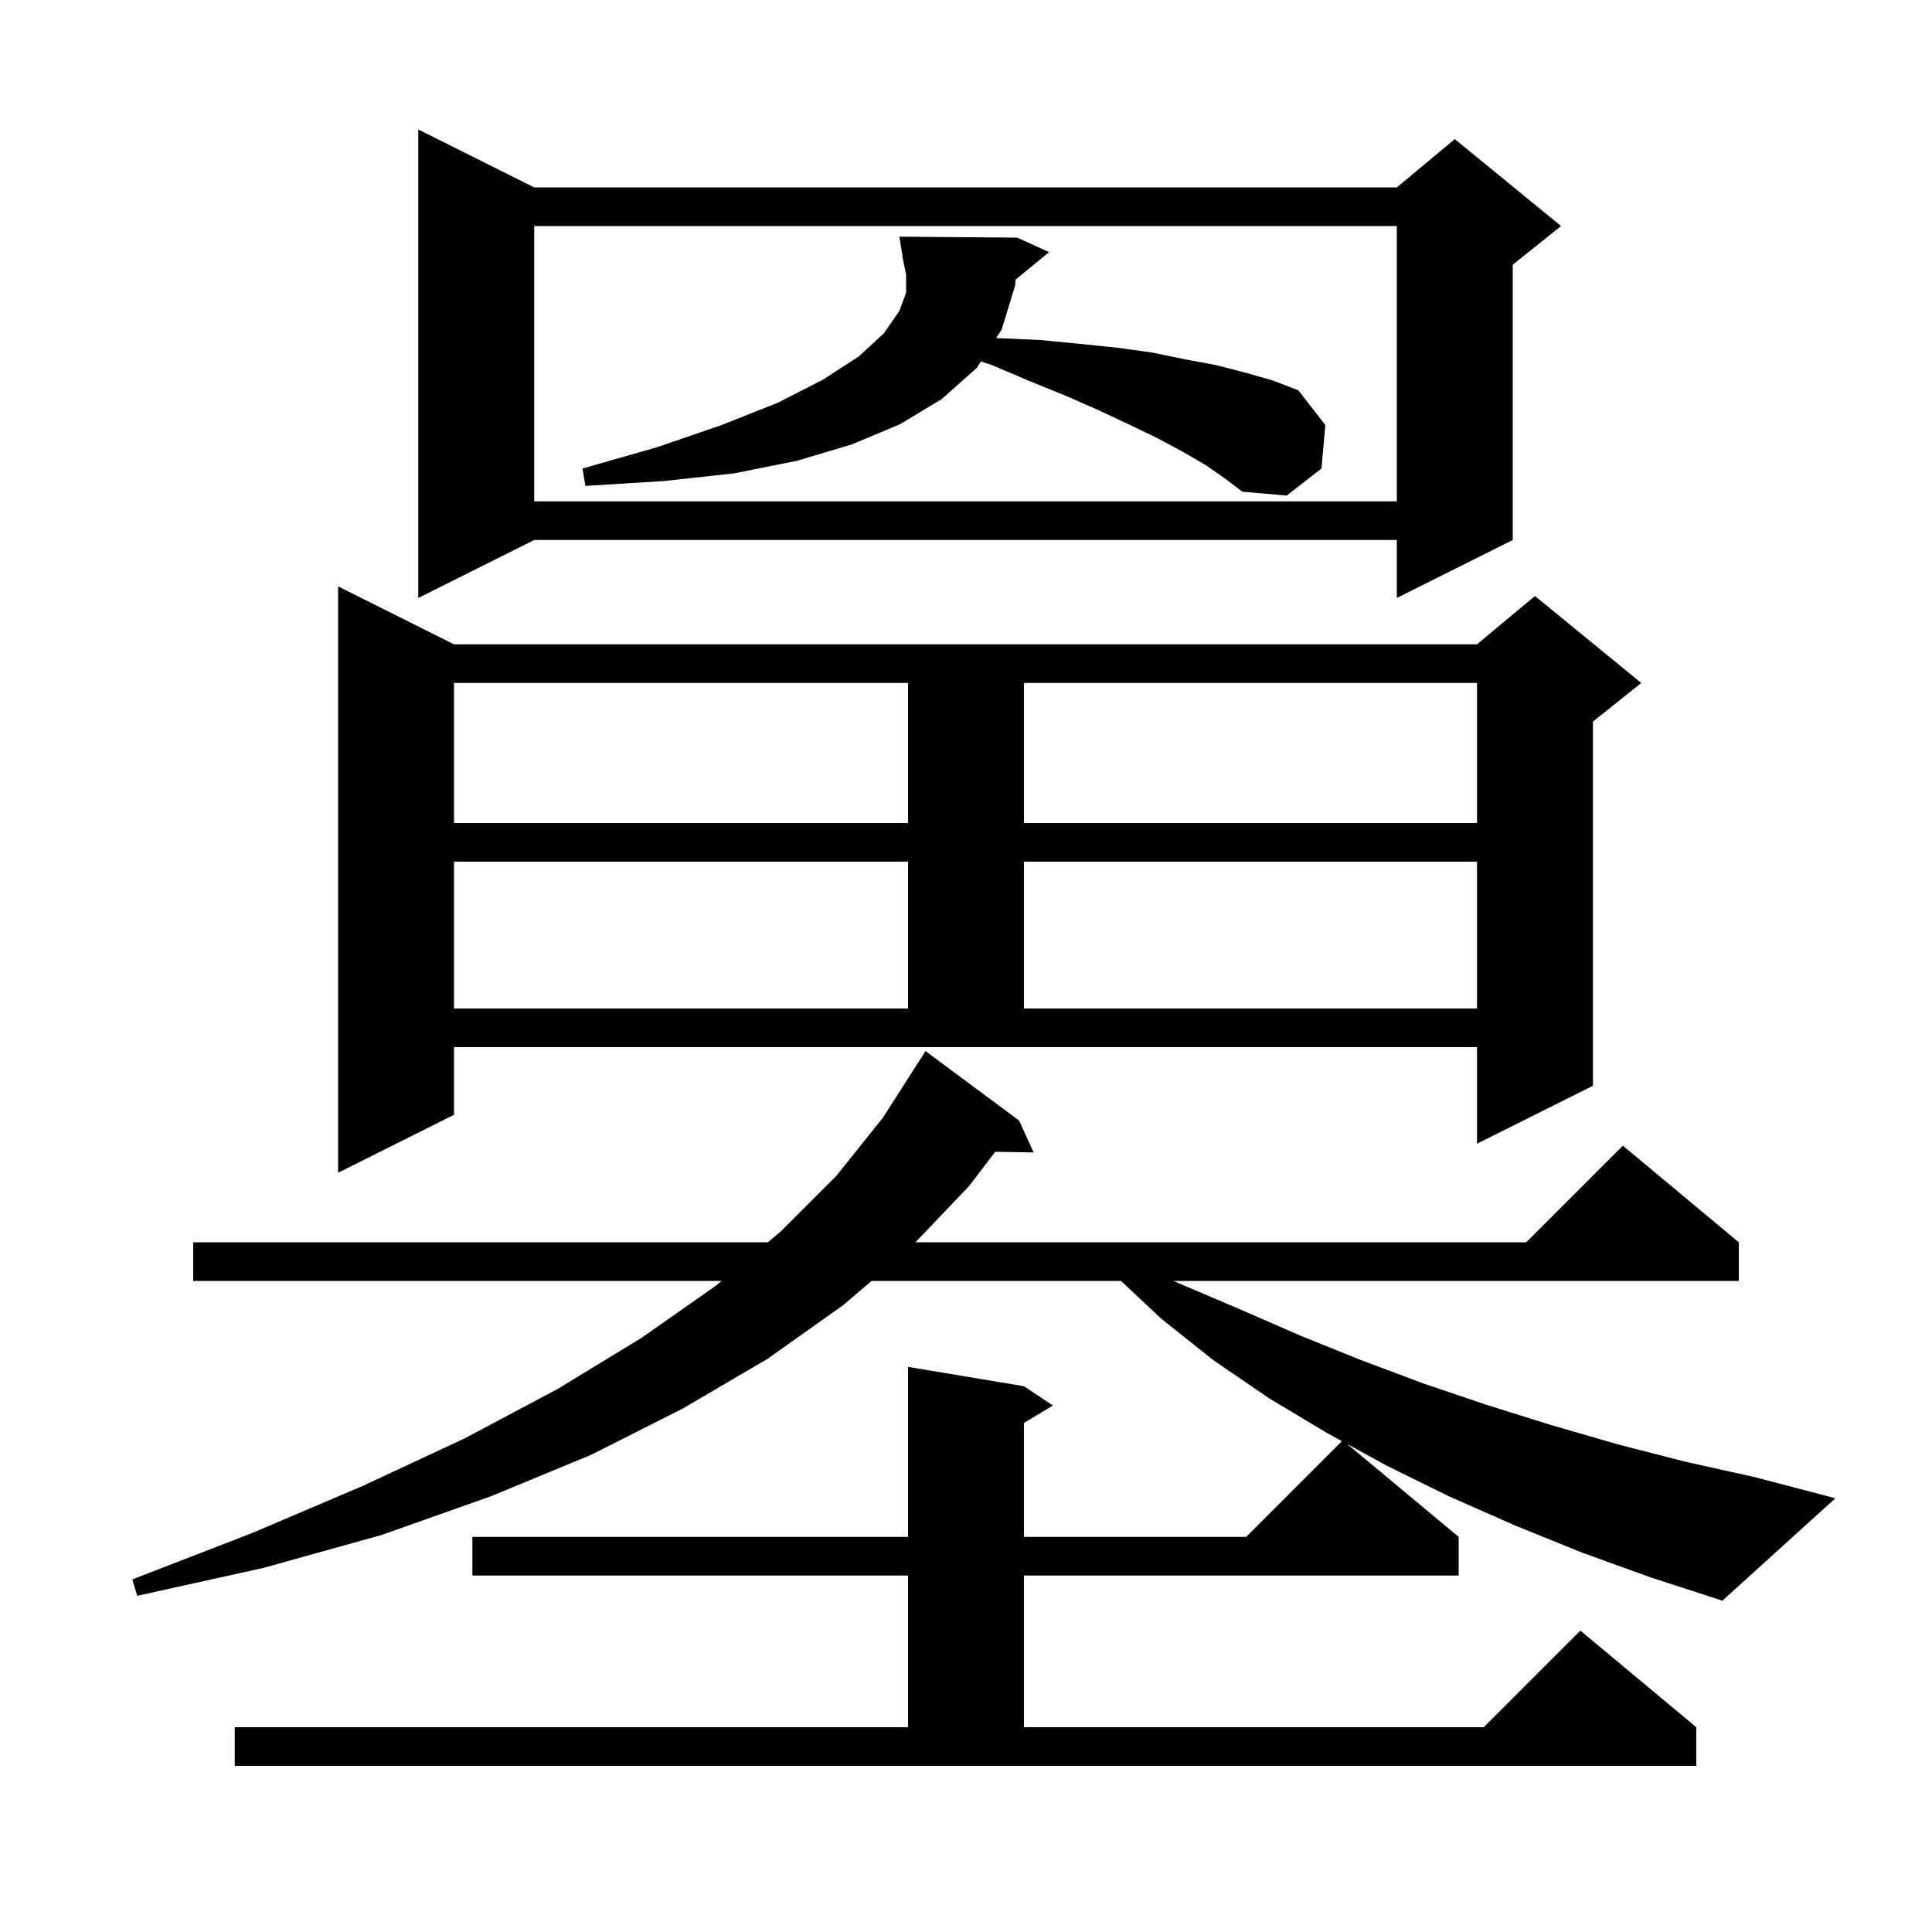 <svg xmlns="http://www.w3.org/2000/svg" xmlns:xlink="http://www.w3.org/1999/xlink" version="1.1" baseProfile="full" viewBox="0 0 200 200" width="200" height="200"><g fill="currentColor"><path d="M 163.7 160.7 L 156.8 157.9 L 150.0 154.9 L 143.5 151.7 L 139.464 149.487 L 151.0 159.1 L 151.0 163.1 L 106.0 163.1 L 106.0 178.8 L 153.6 178.8 L 163.6 168.8 L 175.6 178.8 L 175.6 182.8 L 24.3 182.8 L 24.3 178.8 L 94.0 178.8 L 94.0 163.1 L 48.9 163.1 L 48.9 159.1 L 94.0 159.1 L 94.0 141.5 L 106.0 143.5 L 109.0 145.5 L 106.0 147.3 L 106.0 159.1 L 129.0 159.1 L 138.915 149.185 L 137.3 148.3 L 131.3 144.7 L 125.6 140.8 L 120.2 136.5 L 116.046 132.6 L 90.224 132.6 L 87.3 135.1 L 79.4 140.7 L 70.7 145.8 L 61.2 150.6 L 50.8 154.9 L 39.5 158.9 L 27.3 162.3 L 14.2 165.2 L 13.7 163.5 L 26.1 158.7 L 37.6 153.8 L 48.1 148.9 L 57.7 143.8 L 66.4 138.5 L 74.1 133.1 L 74.698 132.6 L 20.0 132.6 L 20.0 128.6 L 79.484 128.6 L 80.8 127.5 L 86.6 121.7 L 91.4 115.7 L 95.3 109.6 L 95.321 109.613 L 95.8 108.8 L 105.5 116.0 L 107.0 119.3 L 103.029 119.232 L 100.3 122.8 L 94.772 128.6 L 158.0 128.6 L 168.0 118.6 L 180.0 128.6 L 180.0 132.6 L 121.462 132.6 L 128.5 135.6 L 134.7 138.3 L 140.9 140.8 L 147.3 143.2 L 153.8 145.4 L 160.5 147.5 L 167.4 149.5 L 174.4 151.3 L 181.6 152.9 L 190.0 155.1 L 178.3 165.7 L 170.9 163.3 Z M 47.0 115.4 L 35.0 121.4 L 35.0 60.7 L 47.0 66.7 L 152.9 66.7 L 158.9 61.7 L 169.9 70.7 L 164.9 74.7 L 164.9 112.4 L 152.9 118.4 L 152.9 108.4 L 47.0 108.4 Z M 47.0 89.2 L 47.0 104.4 L 94.0 104.4 L 94.0 89.2 Z M 106.0 89.2 L 106.0 104.4 L 152.9 104.4 L 152.9 89.2 Z M 47.0 70.7 L 47.0 85.2 L 94.0 85.2 L 94.0 70.7 Z M 106.0 70.7 L 106.0 85.2 L 152.9 85.2 L 152.9 70.7 Z M 55.3 19.4 L 144.6 19.4 L 150.6 14.4 L 161.6 23.4 L 156.6 27.4 L 156.6 55.9 L 144.6 61.9 L 144.6 55.9 L 55.3 55.9 L 43.3 61.9 L 43.3 13.4 Z M 55.3 23.4 L 55.3 51.9 L 144.6 51.9 L 144.6 23.4 Z M 124.9 48.2 L 122.5 46.8 L 119.9 45.4 L 117.0 44.0 L 113.8 42.5 L 110.4 41.0 L 106.7 39.5 L 102.7 37.8 L 101.545 37.415 L 101.1 38.1 L 97.5 41.3 L 93.2 43.9 L 88.2 46.0 L 82.5 47.7 L 76.0 49.0 L 68.7 49.8 L 60.6 50.3 L 60.3 48.5 L 68.0 46.3 L 74.7 44.0 L 80.5 41.7 L 85.2 39.3 L 88.9 36.9 L 91.5 34.5 L 93.1 32.2 L 93.8 30.3 L 93.8 28.4 L 93.61 27.498 L 93.6 27.5 L 93.56 27.26 L 93.4 26.5 L 93.432 26.495 L 93.1 24.5 L 105.3 24.6 L 108.6 26.1 L 105.122 28.96 L 105.1 29.5 L 103.7 34.1 L 103.125 34.984 L 103.3 35.0 L 107.7 35.2 L 111.8 35.6 L 115.7 36.0 L 119.3 36.5 L 122.7 37.2 L 125.9 37.8 L 129.0 38.6 L 131.8 39.4 L 134.4 40.4 L 137.2 44.0 L 136.8 48.5 L 133.2 51.3 L 128.6 50.9 L 126.9 49.6 Z "/></g></svg>